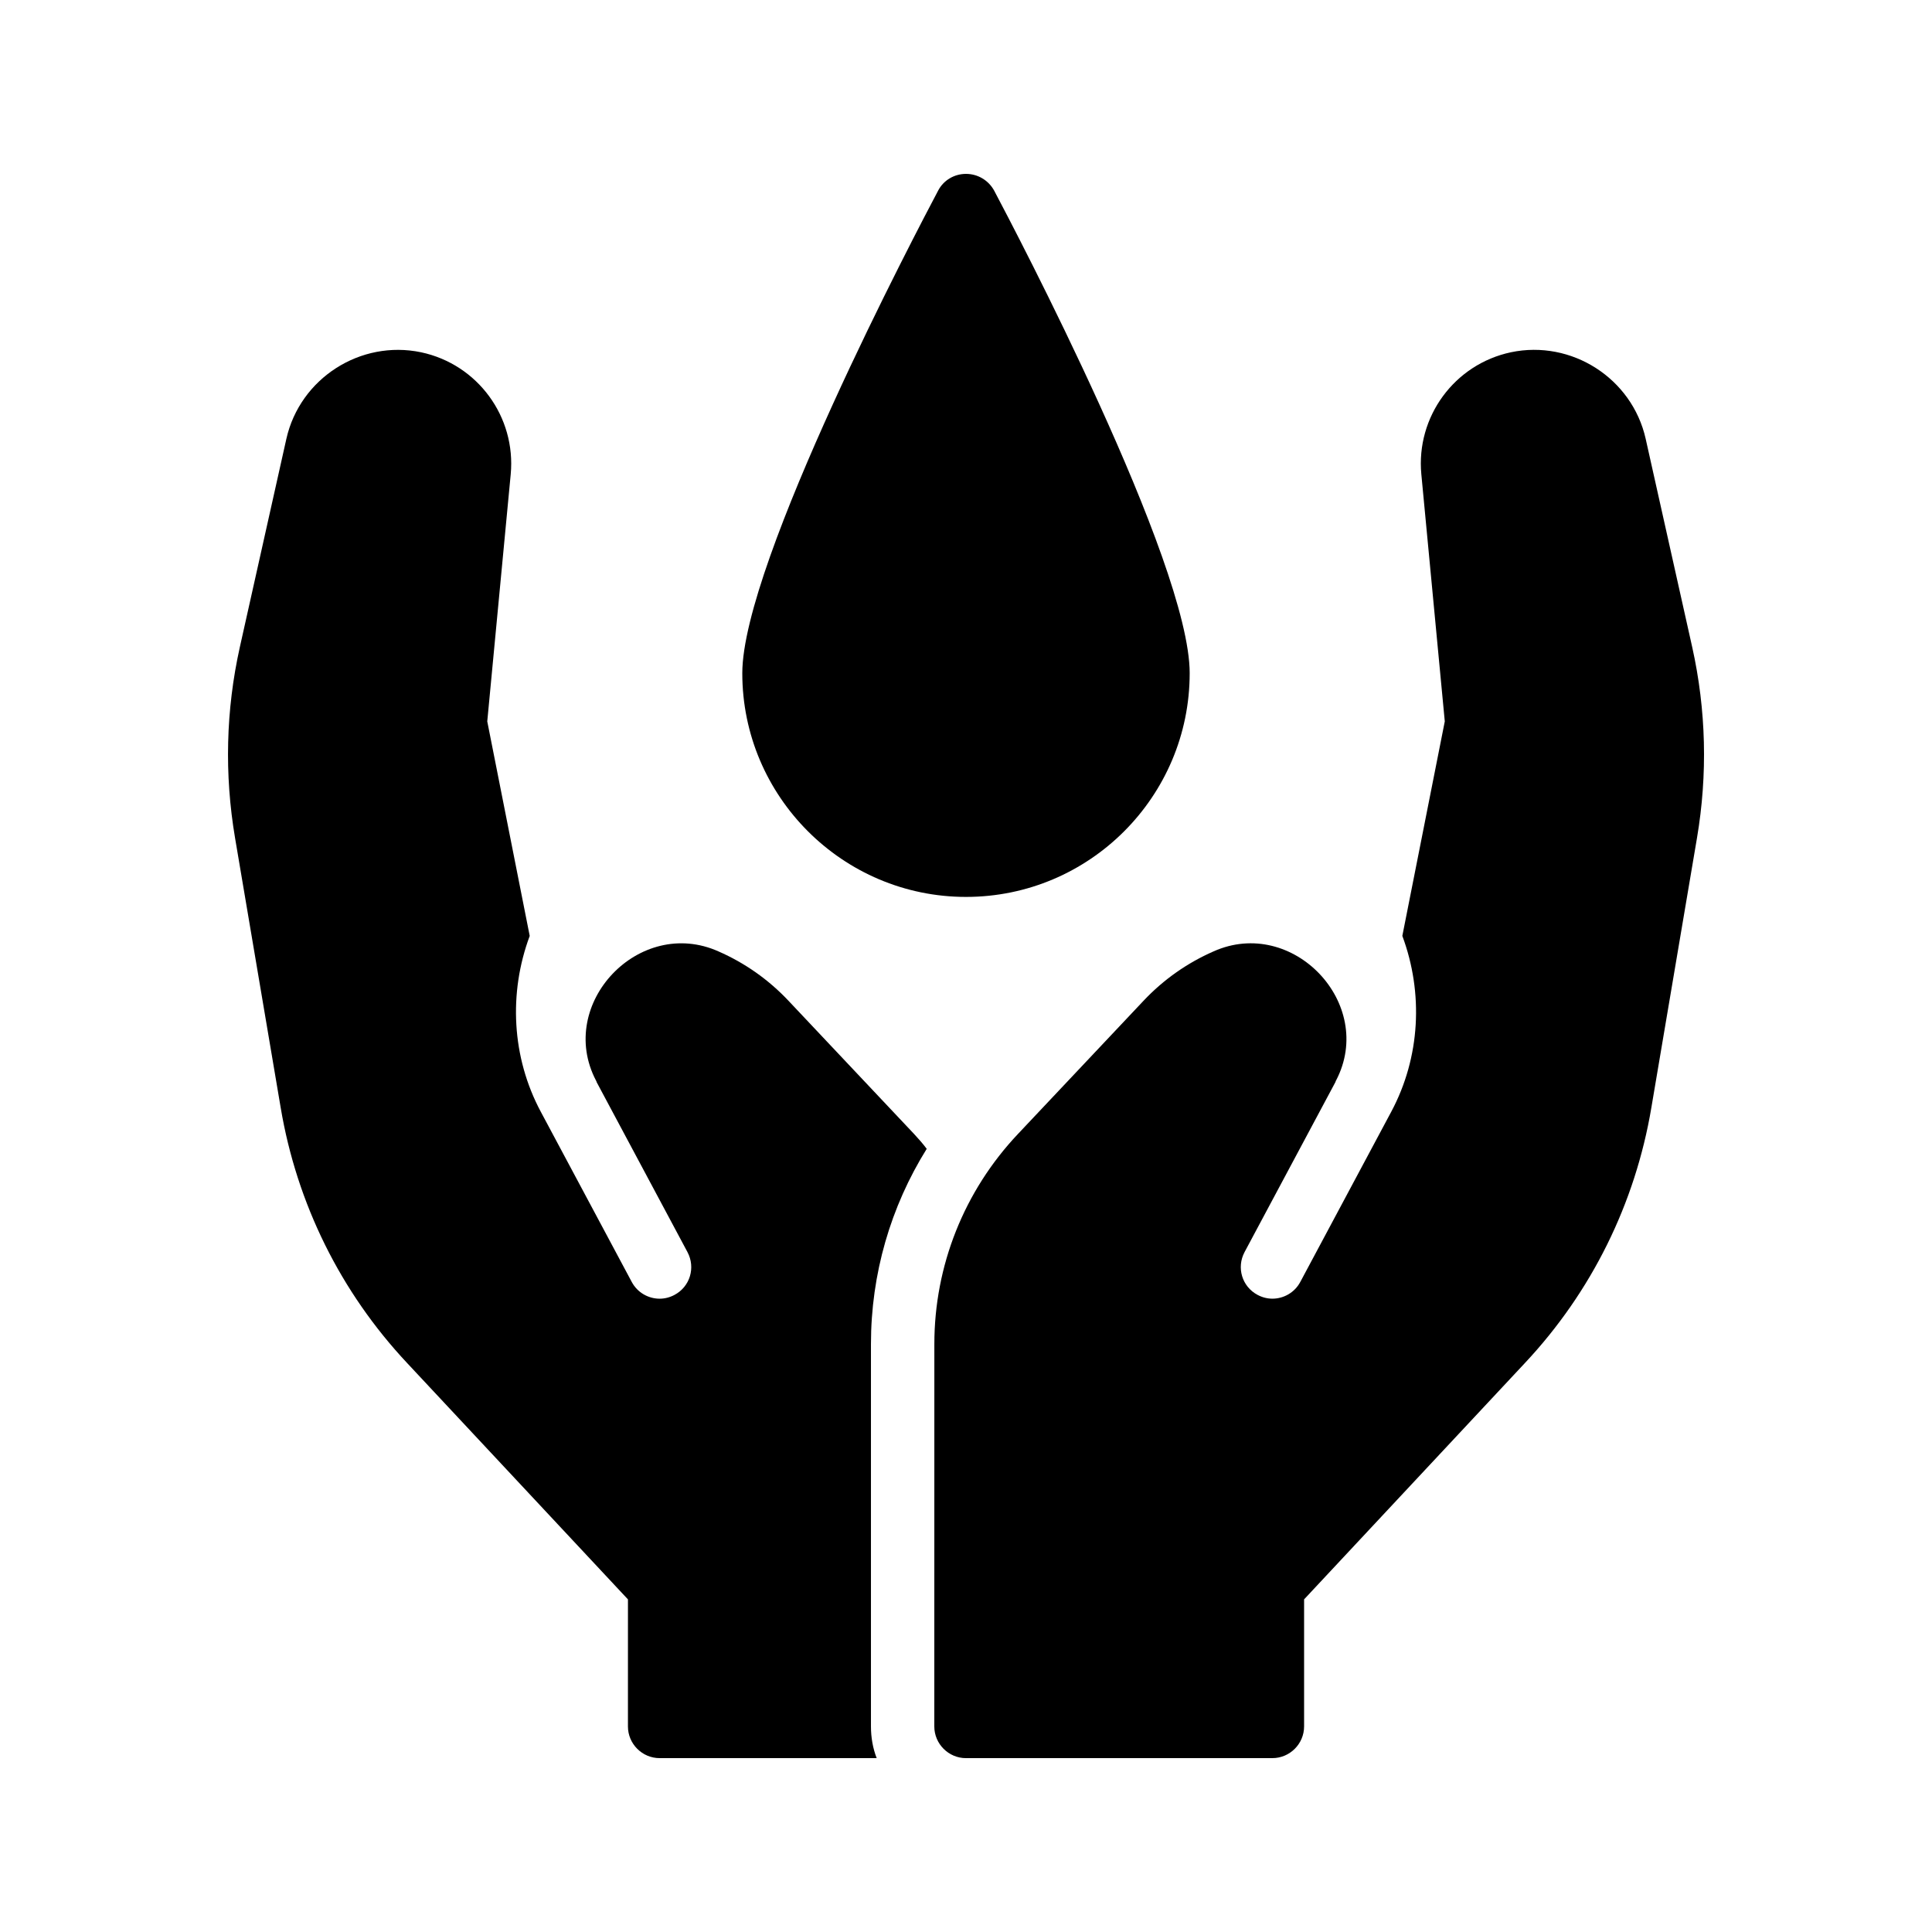 <?xml version="1.0" encoding="UTF-8"?>
<!-- Uploaded to: ICON Repo, www.svgrepo.com, Generator: ICON Repo Mixer Tools -->
<svg fill="#000000" width="800px" height="800px" version="1.1" viewBox="144 144 512 512" xmlns="http://www.w3.org/2000/svg">
 <g>
  <path d="m459.28 322.41c0-29.391-46.52-117.89-51.809-127.88-1.512-2.769-4.367-4.449-7.473-4.449s-5.961 1.68-7.391 4.449c-5.289 9.992-51.891 98.496-51.891 127.88 0 32.664 26.617 59.281 59.281 59.281 32.746 0.004 59.281-26.617 59.281-59.281z"/>
  <path d="m389.59 448.45c-1.008-1.344-2.184-2.688-3.359-3.945l-33.25-35.266c-5.375-5.711-11.672-10.078-18.559-13.098-20.992-9.406-43.074 13.855-32.496 34.176 0.082 0.168 0.168 0.25 0.168 0.418l24.098 45.09c2.184 4.113 0.672 9.152-3.441 11.336-1.258 0.672-2.602 1.008-3.945 1.008-2.938 0-5.879-1.594-7.391-4.449l-24.098-45.09c-7.727-14.441-8.566-31.488-2.938-46.602l-11.25-56.848 6.215-65.496c1.426-15.199-8.734-29.137-23.762-32.328-16.039-3.359-32.074 6.887-35.688 22.922l-12.344 55.25c-3.695 16.625-4.113 33.672-1.258 50.551l12.09 71.457c4.281 25.441 15.871 48.871 33.504 67.68l58.527 62.641-0.004 33.668c0 4.617 3.777 8.398 8.398 8.398h57.52c-1.012-2.606-1.516-5.461-1.516-8.398v-101.35c0-18.555 5.207-36.359 14.777-51.723z"/>
  <path d="m400 609.92h81.199c4.617 0 8.398-3.777 8.398-8.398v-33.672l58.527-62.641c17.633-18.809 29.223-42.234 33.504-67.68l12.09-71.457c2.856-16.879 2.434-33.922-1.258-50.551l-12.344-55.25c-3.609-16.039-19.648-26.281-35.688-22.922-15.031 3.191-25.191 17.129-23.762 32.328l6.215 65.496-11.25 56.848c5.625 15.113 4.785 32.16-2.938 46.602l-24.098 45.09c-1.512 2.856-4.449 4.449-7.391 4.449-1.344 0-2.688-0.336-3.945-1.008-4.113-2.184-5.625-7.223-3.441-11.336l24.098-45.09c0-0.168 0.082-0.25 0.168-0.418 10.578-20.32-11.504-43.578-32.496-34.176-6.887 3.023-13.184 7.391-18.559 13.098l-33.25 35.266c-14.273 15.113-22.168 34.93-22.168 55.672l-0.012 101.36c0 4.617 3.777 8.395 8.398 8.395z"/>
 </g>
</svg>